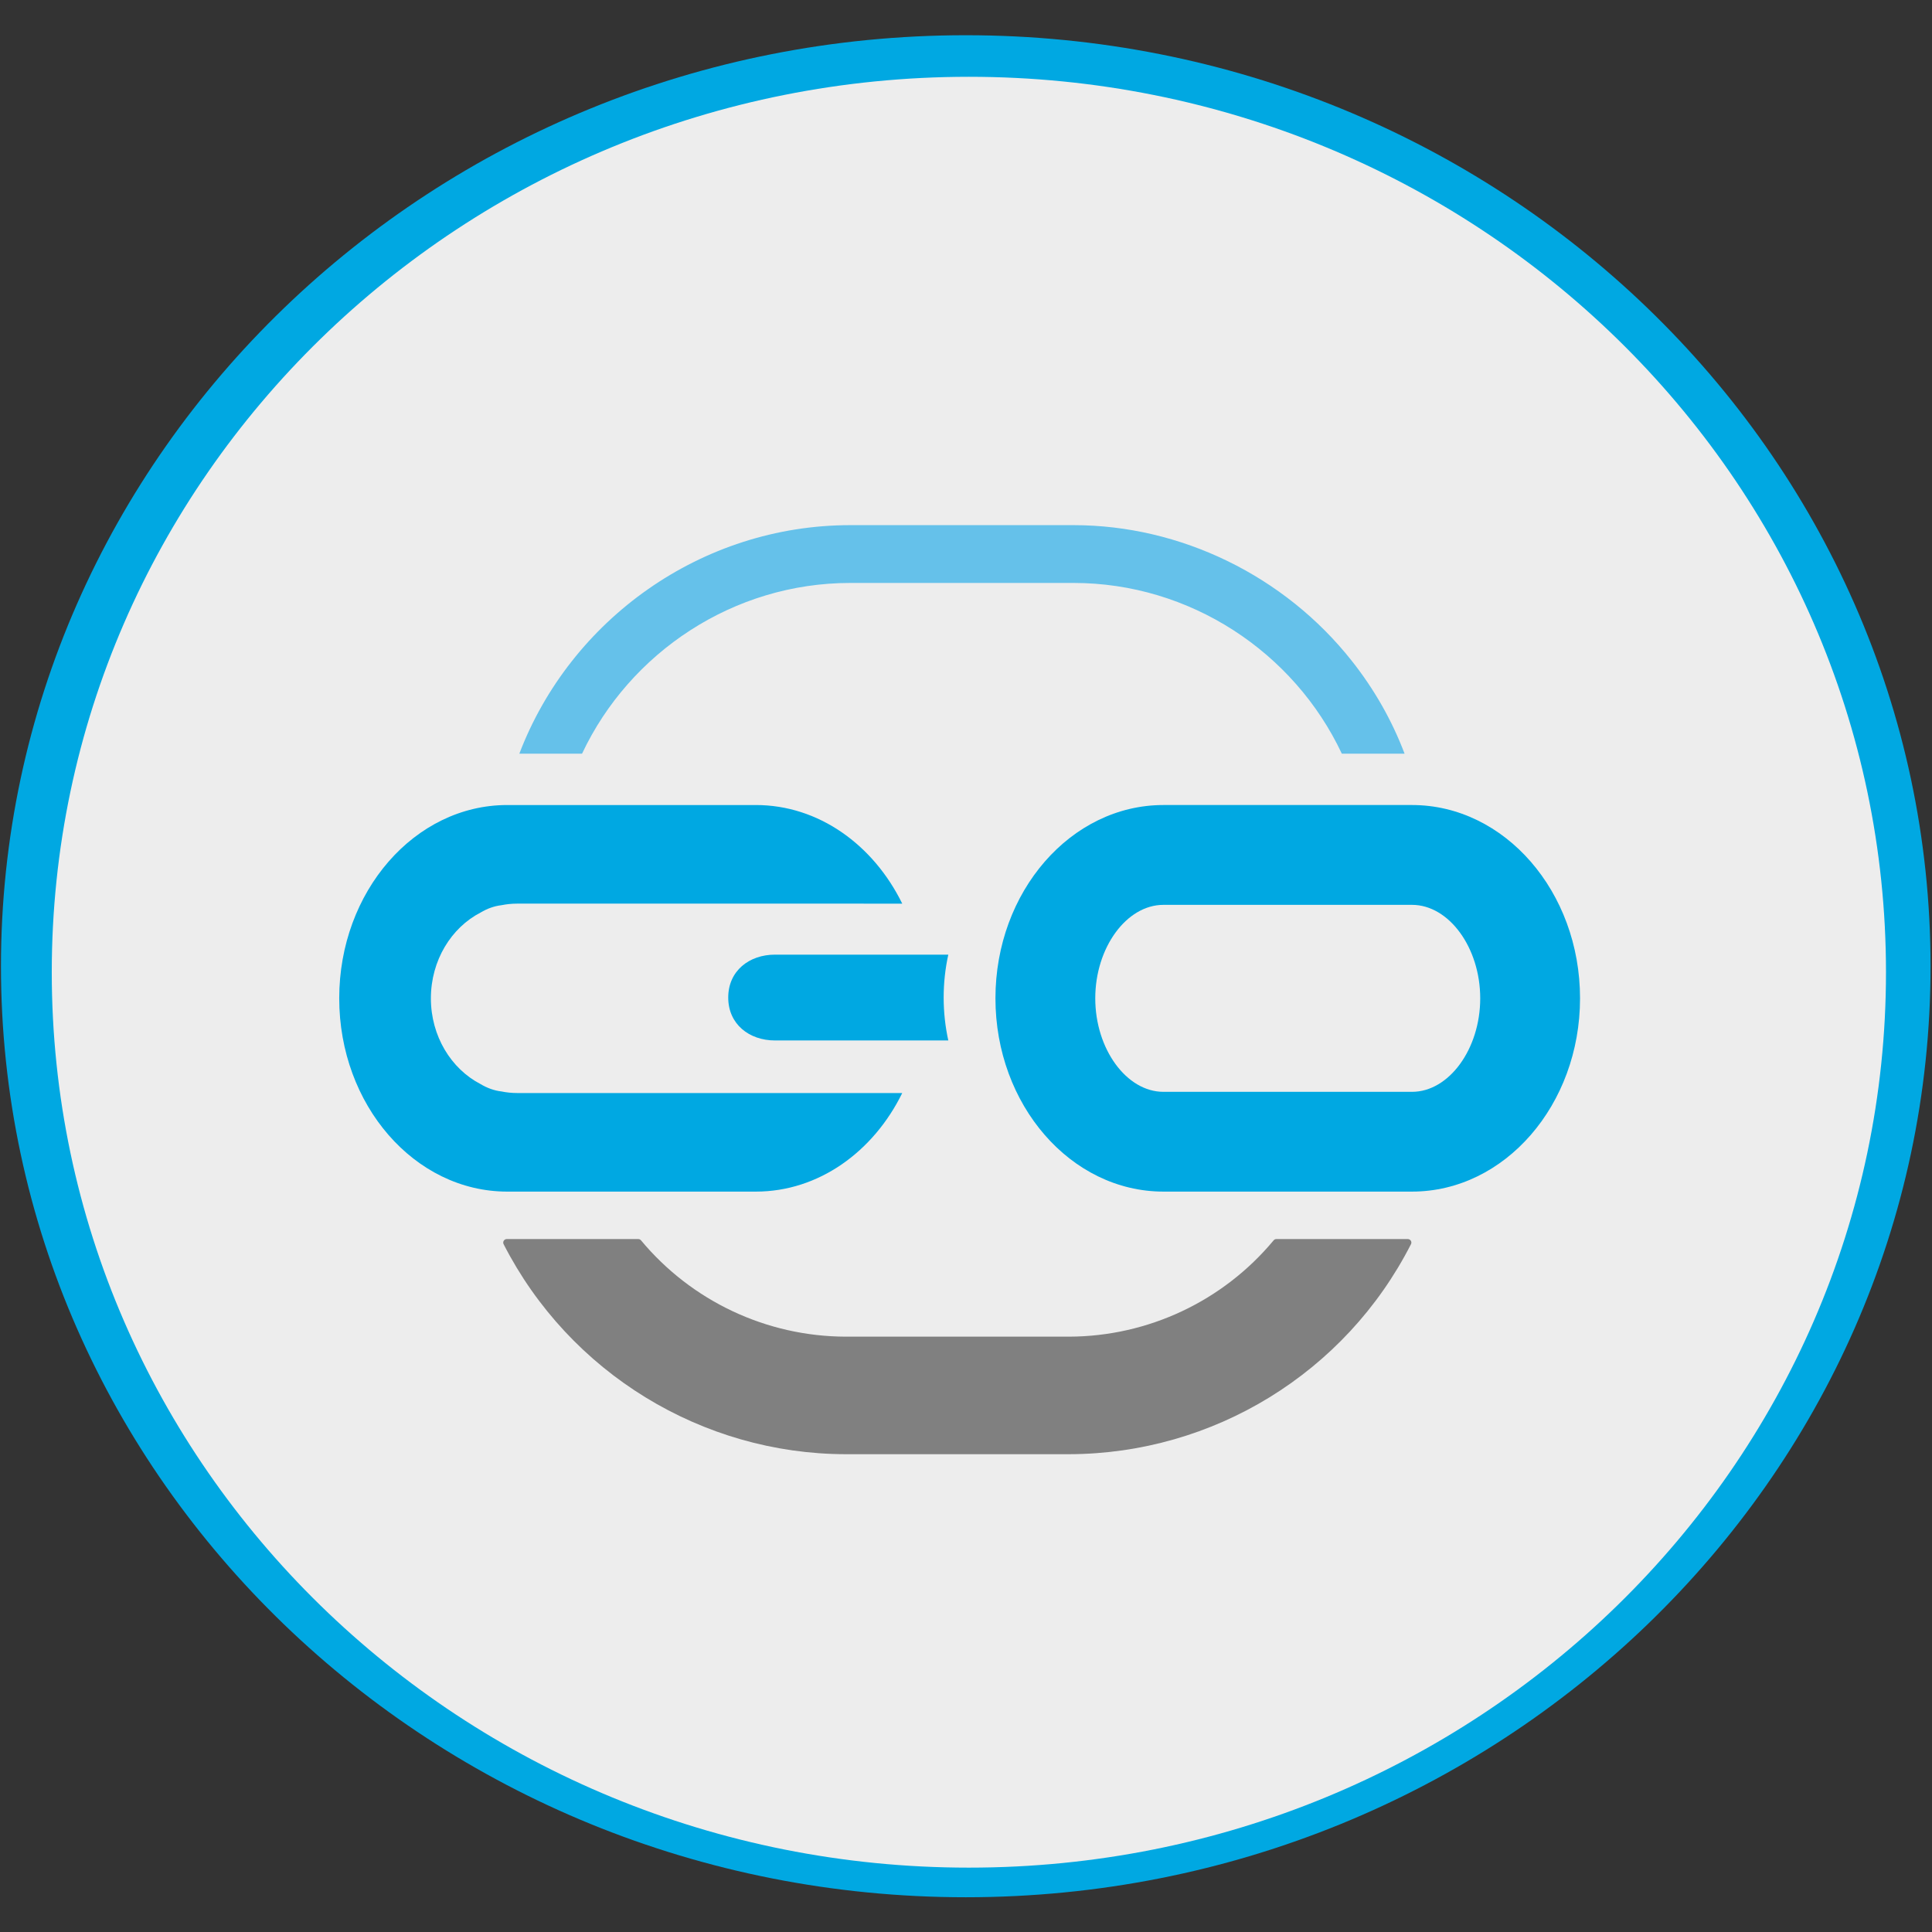 <?xml version="1.0" encoding="UTF-8" standalone="no"?>
<svg
   xmlns:dc="http://purl.org/dc/elements/1.1/"
   xmlns:cc="http://creativecommons.org/ns#"
   xmlns:rdf="http://www.w3.org/1999/02/22-rdf-syntax-ns#"
   xmlns:svg="http://www.w3.org/2000/svg"
   xmlns="http://www.w3.org/2000/svg"
   viewBox="0 0 1333.333 1333.333"
   height="1333.333"
   width="1333.333"
   xml:space="preserve"
   id="svg2"
   version="1.1"><rect x="0" y="0" width="1333.333" height="1333.333" fill="#333333" stroke="none"/><defs
     id="defs6"><clipPath
       id="clipPath18"
       clipPathUnits="userSpaceOnUse"><path
         id="path16"
         d="M 0,1000 H 1000 V 0 H 0 Z" /></clipPath></defs><g
     transform="matrix(1.333,0,0,-1.333,0,1333.333)"
     id="g10"><g
       id="g12"><g
         clip-path="url(#clipPath18)"
         id="g14"><g
           transform="translate(500.007,954.605)"
           id="g20"><path
             id="path22"
             style="fill:#00a8e2;fill-opacity:1;fill-rule:nonzero;stroke:none"
             d="m 0,0 c -260.314,0 -472.1,-203.937 -472.1,-454.604 0,-250.664 211.786,-454.605 472.1,-454.605 260.301,0 472.086,203.941 472.086,454.605 C 472.086,-203.937 260.301,0 0,0 m 0,-936.616 c -275.437,0 -499.507,216.226 -499.507,482.012 0,265.781 224.07,482.011 499.507,482.011 275.414,0 499.493,-216.23 499.493,-482.011 C 499.493,-720.39 275.414,-936.616 0,-936.616" /></g><g
           transform="translate(976.429,496.905)"
           id="g24"><path
             id="path26"
             style="fill:#ededed;fill-opacity:1;fill-rule:nonzero;stroke:none"
             d="m 0,0 c 0,-256.021 -212.569,-463.585 -474.812,-463.585 -262.237,0 -474.815,207.564 -474.815,463.585 0,256.03 212.578,463.589 474.815,463.589 C -212.569,463.589 0,256.03 0,0" /></g><g
           transform="translate(467.115,434.36)"
           id="g28"><path
             id="path30"
             style="fill:#00a8e2;fill-opacity:1;fill-rule:nonzero;stroke:none"
             d="m 0,0 h -199.371 c -2.734,0 -5.433,0.27 -8.036,0.801 -3.839,0.444 -7.548,1.793 -10.978,3.866 -15.157,7.86 -25.649,24.794 -25.649,44.348 0,19.637 10.57,36.631 25.77,44.445 3.361,2.007 6.965,3.322 10.726,3.774 2.647,0.536 5.372,0.819 8.167,0.819 L 0,98.053 c -14.931,30.467 -43.313,51.052 -75.796,51.052 h -128.721 c -47.944,0 -86.974,-44.884 -86.974,-100.072 0,-55.188 39.03,-100.069 86.974,-100.069 H -75.796 C -43.313,-51.036 -14.931,-30.437 0,0" /></g><g
           transform="translate(490.961,461.575)"
           id="g32"><path
             id="path34"
             style="fill:#00a8e2;fill-opacity:1;fill-rule:nonzero;stroke:none"
             d="m 0,0 c -1.576,7.174 -2.402,14.618 -2.402,22.218 0,7.627 0.826,15.044 2.402,22.214 h -89.708 c -13.381,0 -24.23,-8.401 -24.23,-22.214 0,-13.79 10.849,-22.218 24.23,-22.218 z" /></g><g
           transform="translate(731.037,383.325)"
           id="g36"><path
             id="path38"
             style="fill:#00a8e2;fill-opacity:1;fill-rule:nonzero;stroke:none"
             d="m 0,0 c 47.972,0 86.992,44.88 86.992,100.068 0,55.188 -39.02,100.073 -86.992,100.073 h -128.694 c -47.953,0 -86.974,-44.885 -86.974,-100.073 C -215.668,44.88 -176.647,0 -128.694,0 Z M -128.694,148.457 H 0 c 19.136,0 35.313,-22.162 35.313,-48.389 C 35.313,73.828 19.136,51.654 0,51.654 h -128.694 c -19.118,0 -35.294,22.174 -35.294,48.414 0,26.227 16.176,48.389 35.294,48.389" /></g><g
           transform="translate(553.467,308.226)"
           id="g40"><path
             id="path42"
             style="fill:#808080;fill-opacity:1;fill-rule:evenodd;stroke:none"
             d="m 0,0 h -115.64 c -40.971,0.113 -79.765,18.387 -105.962,49.868 -0.349,0.418 -0.871,0.662 -1.401,0.662 h -68.092 c -1.001,0 -1.836,-0.836 -1.836,-1.828 0,-0.305 0.069,-0.584 0.2,-0.836 34.11,-66.654 102.802,-108.6 177.091,-108.722 H 0 c 74.733,0.174 143.093,42.138 177.03,108.722 0.47,0.888 0.123,1.985 -0.801,2.455 -0.243,0.122 -0.522,0.209 -0.818,0.209 h -68.065 c -0.556,0 -1.079,-0.244 -1.427,-0.679 C 79.748,18.387 40.936,0.104 0,0" /></g><g
           transform="translate(268.876,610.054)"
           id="g44"><path
             id="path46"
             style="fill:#65c1ea;fill-opacity:1;fill-rule:evenodd;stroke:none"
             d="m 0,0 h 32.466 c 24.724,52.498 78.46,88.389 138.836,88.389 H 286.941 C 347.066,88.389 401.01,52.738 425.822,0 h 32.491 C 451.784,17.208 442.66,33.297 430.977,48.054 396.239,92.055 342.4,118.313 286.958,118.313 H 171.302 C 94.392,118.313 26.51,69.549 0,0" /></g></g></g></g></svg>